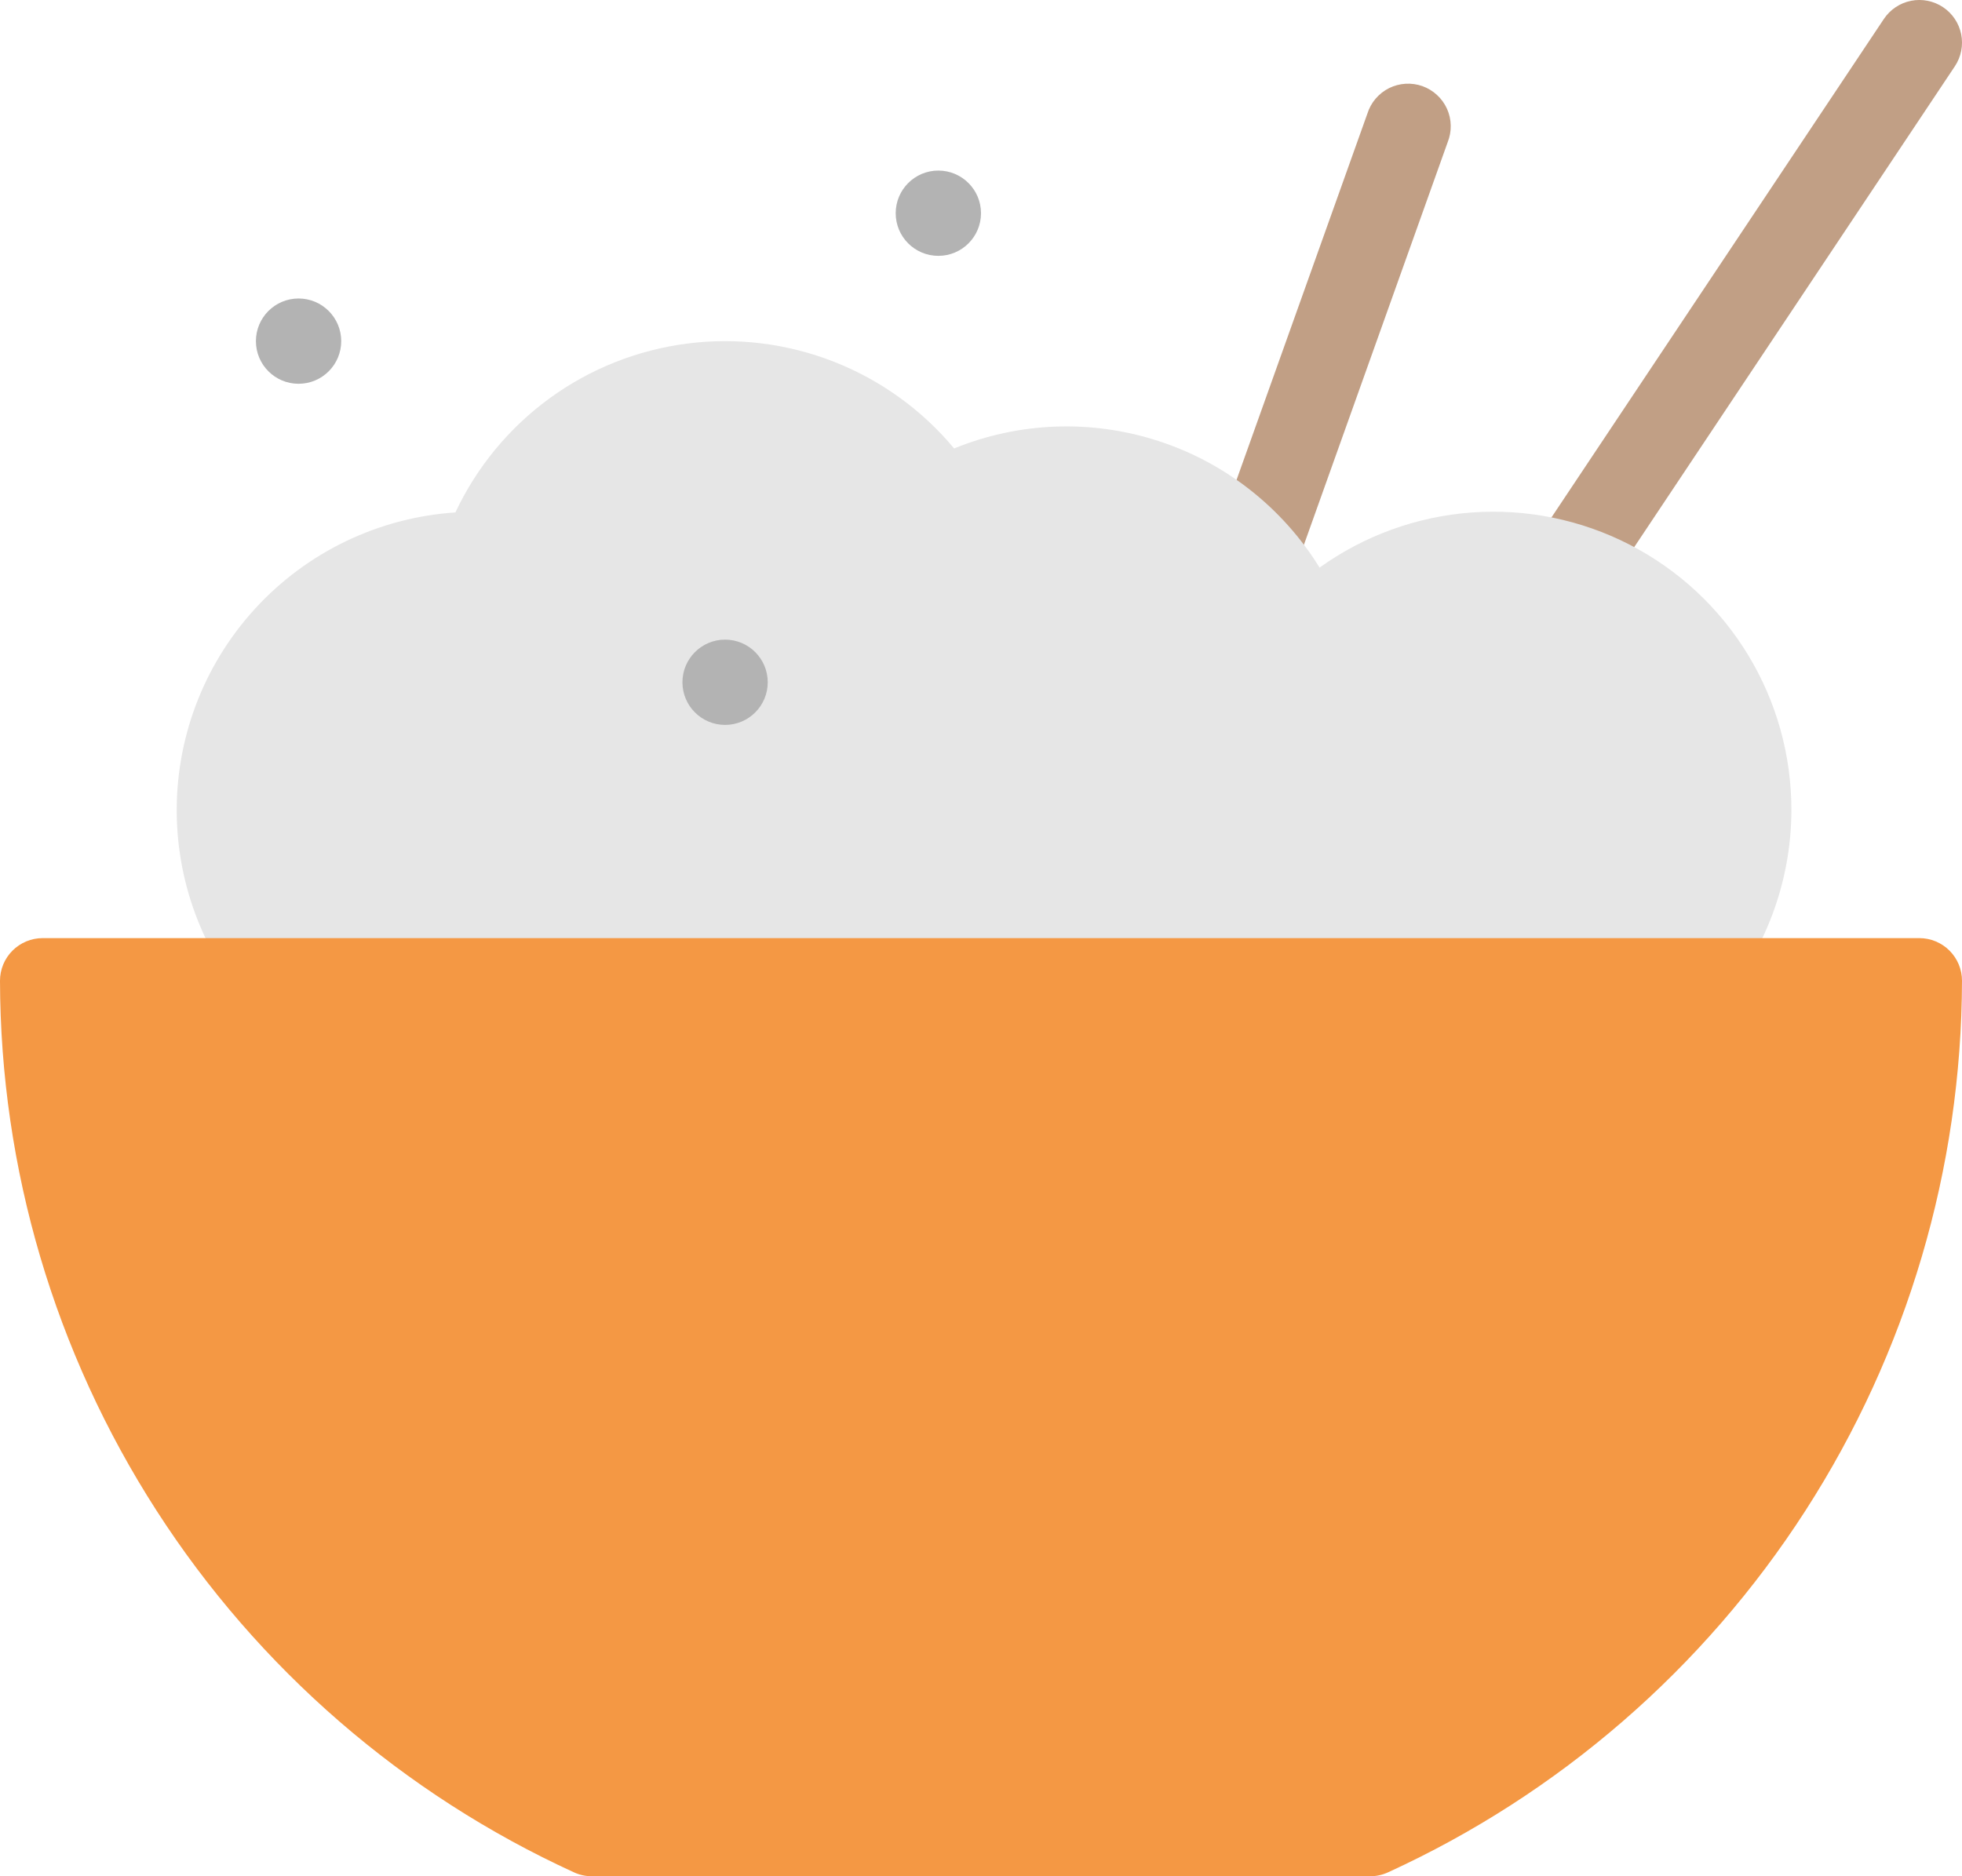 <svg width="46" height="44" viewBox="0 0 46 44" fill="none" xmlns="http://www.w3.org/2000/svg">
<path d="M36.812 14.279C36.631 14.279 36.454 14.23 36.299 14.136C36.144 14.043 36.017 13.91 35.932 13.751C35.846 13.591 35.806 13.412 35.815 13.231C35.823 13.05 35.881 12.876 35.981 12.725L44.168 0.445C44.315 0.224 44.544 0.071 44.804 0.019C45.064 -0.033 45.334 0.021 45.555 0.168C45.776 0.315 45.929 0.544 45.981 0.804C46.033 1.064 45.979 1.334 45.832 1.555L37.646 13.834C37.554 13.971 37.43 14.084 37.285 14.161C37.139 14.239 36.977 14.28 36.812 14.279Z" fill="#C19F85"/>
<path d="M29.43 14C29.315 14 29.202 13.98 29.094 13.941C28.844 13.852 28.64 13.668 28.527 13.428C28.413 13.189 28.399 12.914 28.488 12.664L32.059 2.664C32.099 2.536 32.165 2.416 32.252 2.314C32.34 2.211 32.447 2.127 32.567 2.067C32.688 2.007 32.819 1.972 32.954 1.964C33.088 1.956 33.223 1.975 33.35 2.02C33.477 2.066 33.593 2.136 33.692 2.228C33.791 2.319 33.87 2.429 33.926 2.552C33.981 2.675 34.011 2.808 34.013 2.943C34.016 3.077 33.991 3.211 33.941 3.336L30.371 13.336C30.302 13.53 30.174 13.698 30.006 13.817C29.837 13.936 29.636 14 29.43 14Z" fill="#C19F85"/>
<path d="M42 19C42.002 17.714 41.65 16.452 40.981 15.353C40.312 14.254 39.352 13.361 38.208 12.773C37.065 12.185 35.78 11.924 34.498 12.019C33.215 12.114 31.983 12.561 30.938 13.311C30.071 11.907 28.735 10.855 27.166 10.344C25.597 9.832 23.898 9.893 22.37 10.517C21.618 9.614 20.65 8.915 19.556 8.485C18.462 8.055 17.277 7.907 16.112 8.057C14.946 8.207 13.836 8.648 12.886 9.34C11.937 10.032 11.177 10.953 10.677 12.017C8.877 12.137 7.193 12.947 5.976 14.279C4.759 15.61 4.103 17.36 4.145 19.163C4.187 20.966 4.923 22.684 6.2 23.958C7.477 25.232 9.197 25.963 11 26H36V25.92C37.664 25.679 39.186 24.847 40.287 23.576C41.389 22.306 41.997 20.681 42 19Z" fill="#E6E6E6"/>
<path d="M45 22H1C0.735 22 0.48 22.106 0.293 22.293C0.105 22.481 0 22.735 0 23C0.01 27.407 1.284 31.719 3.669 35.424C6.054 39.13 9.451 42.075 13.458 43.909C13.588 43.969 13.73 44 13.874 44H32.126C32.27 44 32.411 43.969 32.542 43.909C36.549 42.075 39.946 39.13 42.331 35.424C44.716 31.719 45.989 27.407 46 23C46 22.735 45.895 22.481 45.707 22.293C45.52 22.106 45.265 22 45 22Z" fill="#F49844"/>
<path d="M7 9C7.552 9 8 8.553 8 8C8 7.448 7.552 7 7 7C6.448 7 6 7.448 6 8C6 8.553 6.448 9 7 9Z" fill="#B3B3B3"/>
<path d="M22 6C22.552 6 23 5.553 23 5C23 4.448 22.552 4 22 4C21.448 4 21 4.448 21 5C21 5.553 21.448 6 22 6Z" fill="#B3B3B3"/>
<path d="M17 17C17.552 17 18 16.552 18 16C18 15.448 17.552 15 17 15C16.448 15 16 15.448 16 16C16 16.552 16.448 17 17 17Z" fill="#B3B3B3"/>
</svg>
